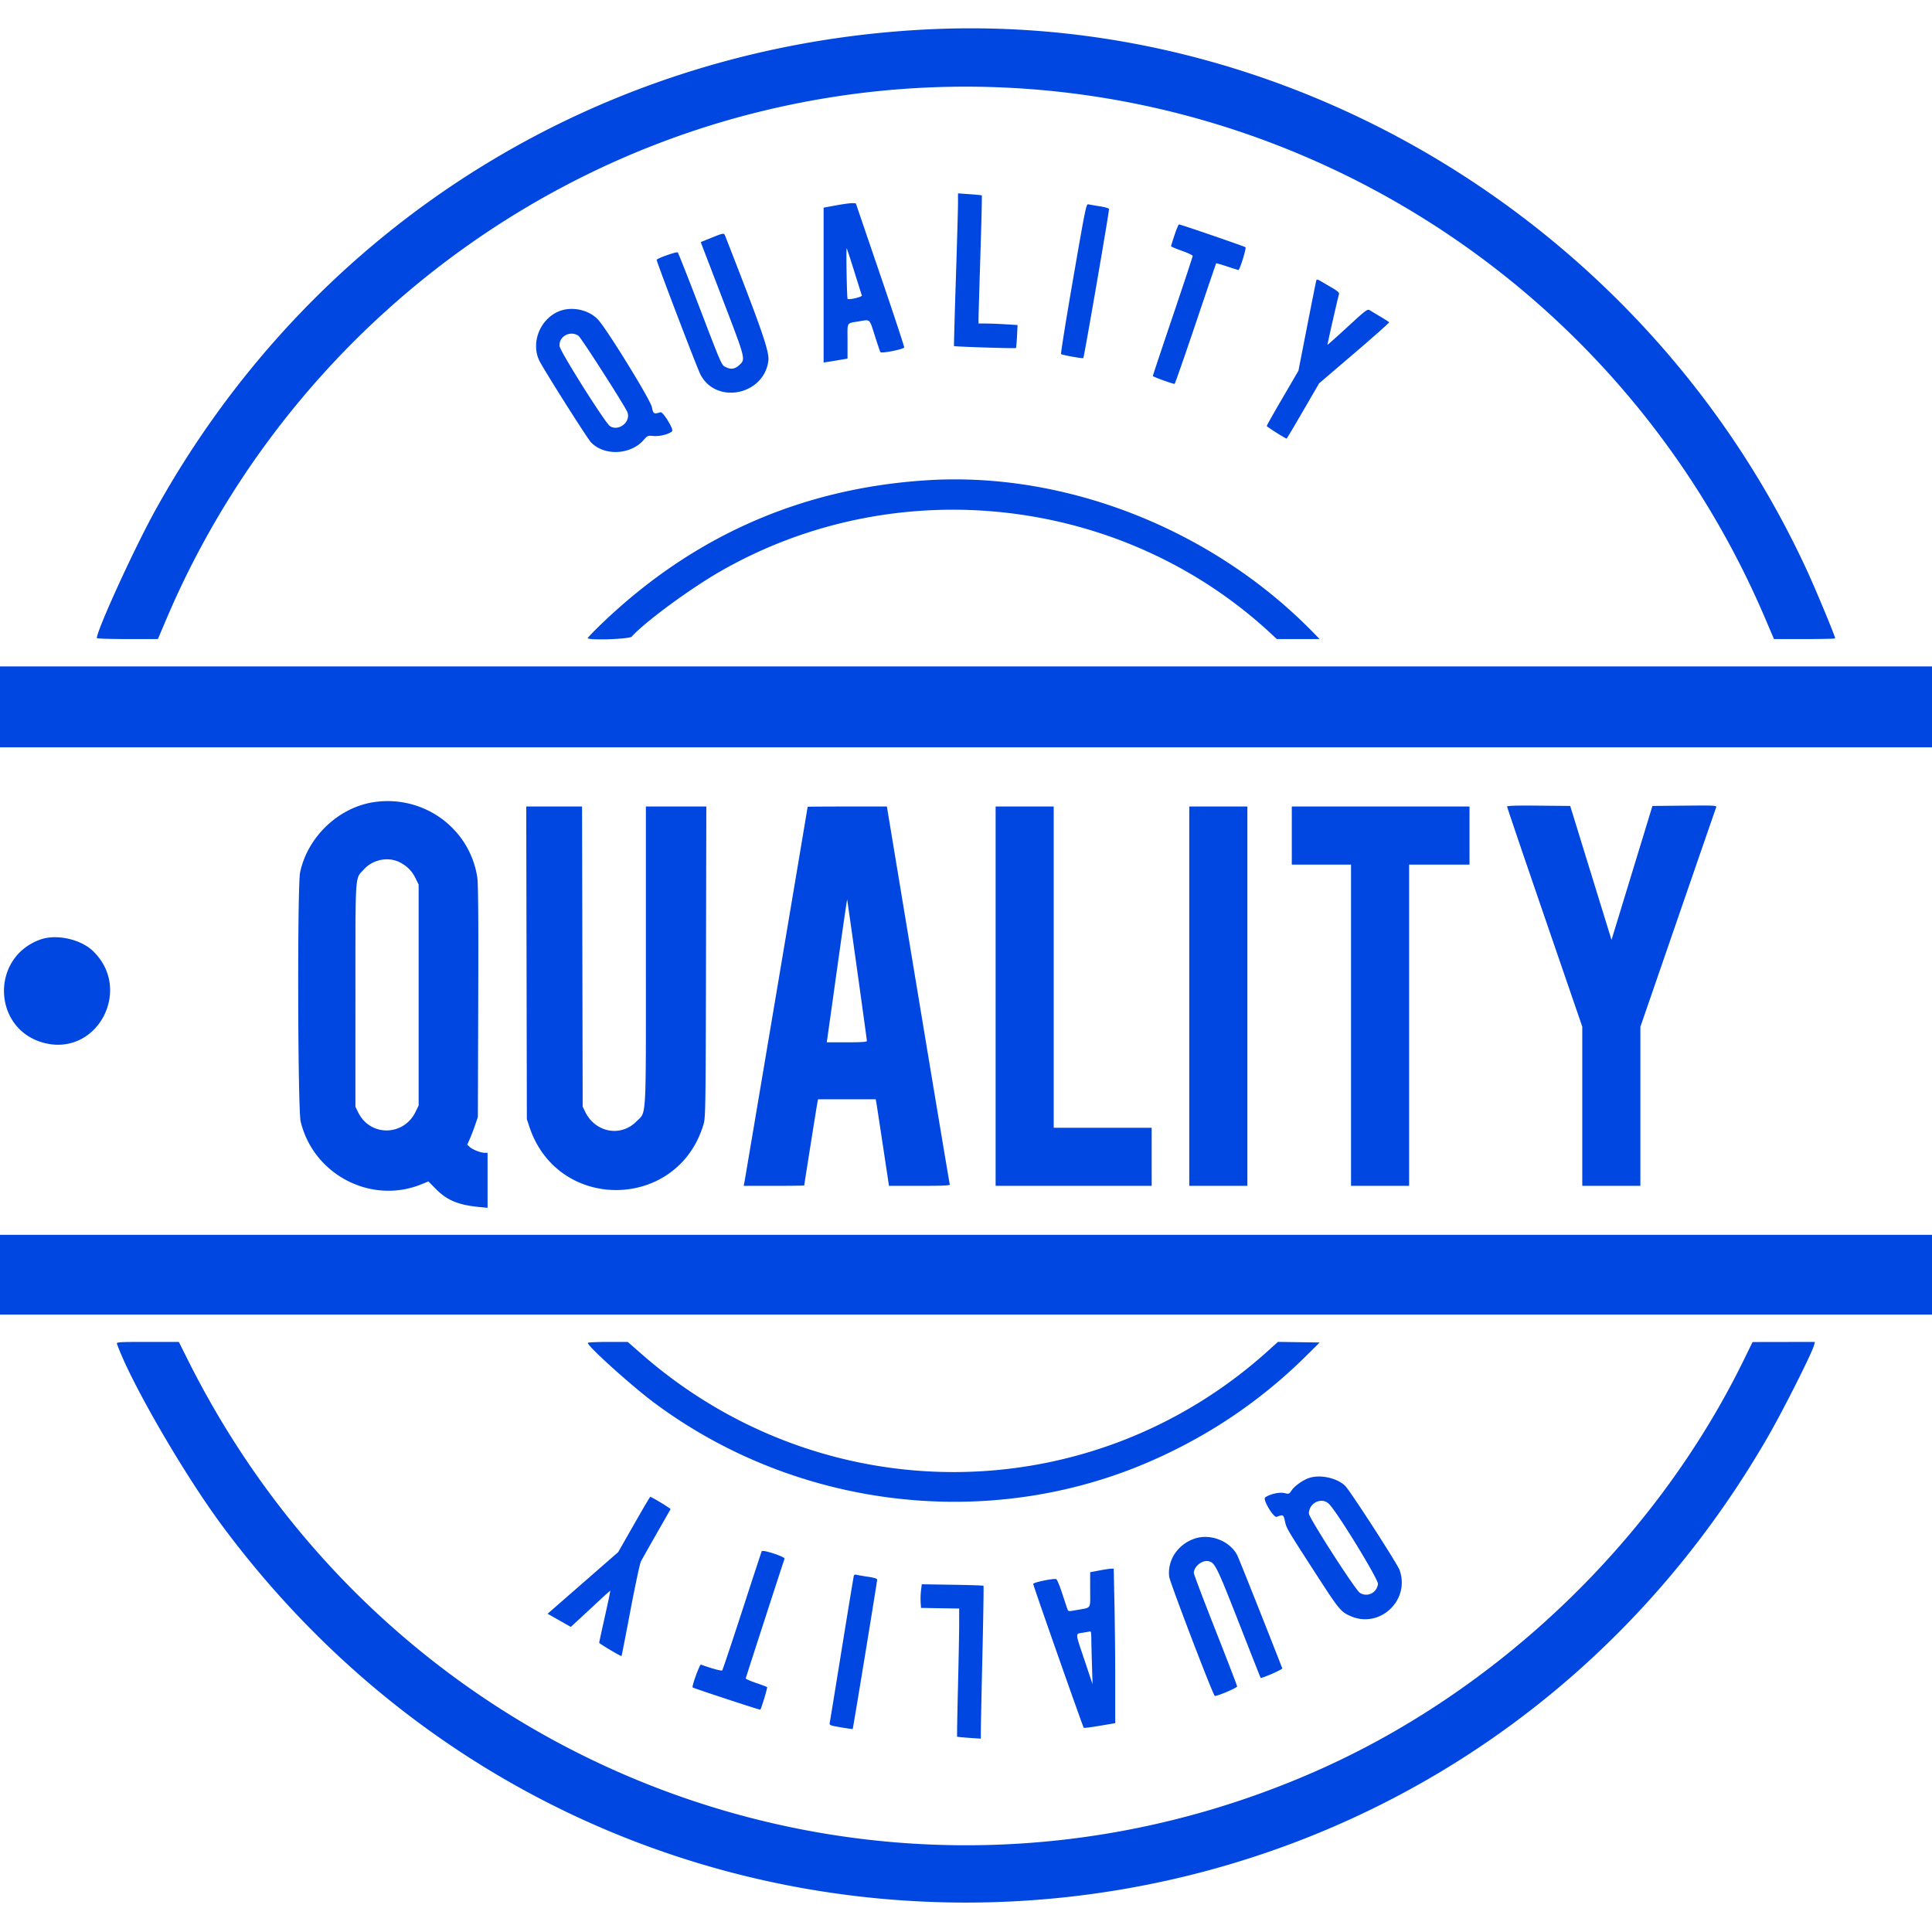 <svg xmlns="http://www.w3.org/2000/svg" width="400" height="400">
    <path d="M193.042 6.038c-68.054 2.997-127.95 40.094-160.916 99.661-4.292 7.756-12.079 24.784-12.079 26.414 0 .109 2.845.198 6.321.198h6.321l1.727-4.068C56.66 75.845 102.499 36.621 157.254 23.134c85.332-21.019 173.417 23.351 208.195 104.873l1.836 4.304h6.334c3.484 0 6.334-.063 6.334-.141 0-.447-3.927-9.905-5.817-14.01C341.686 47.684 269.016 2.691 193.042 6.038m5.299 36.208c-.004 1.216-.206 8.314-.449 15.773-.243 7.459-.411 13.593-.374 13.632.123.127 12.696.525 12.815.406.064-.064.166-1.162.228-2.44l.112-2.325-2.543-.155c-1.399-.086-3.216-.156-4.039-.156h-1.497l-.003-.884c-.002-.487.172-6.433.386-13.214.215-6.782.349-12.37.299-12.419-.051-.05-1.18-.167-2.509-.26l-2.418-.17-.008 2.212m-25.169.259l-2.653.485v32.07l1.002-.156c.552-.085 1.666-.269 2.477-.408l1.474-.252v-3.627c0-4.128-.303-3.623 2.46-4.101 2.267-.392 2.062-.585 3.196 3.001.563 1.783 1.087 3.311 1.163 3.396.273.302 4.848-.616 4.908-.985.031-.191-2.209-6.981-4.978-15.088l-5.034-14.741-.681-.04c-.374-.022-1.875.179-3.334.446m49.018 15.156c-1.472 8.508-2.601 15.545-2.509 15.637.203.204 4.448.976 4.601.837.173-.156 5.426-30.594 5.329-30.88-.048-.142-.92-.39-1.937-.549-1.016-.16-2.064-.341-2.328-.402-.457-.107-.597.572-3.156 15.357m20.99-9.017c-.4 1.201-.727 2.251-.727 2.335 0 .084 1.008.508 2.24.943 1.232.435 2.24.914 2.241 1.064 0 .151-1.857 5.766-4.127 12.479-2.27 6.712-4.128 12.285-4.128 12.383 0 .152 4.089 1.633 4.509 1.633.08 0 2.033-5.598 4.341-12.441 2.307-6.842 4.225-12.478 4.261-12.524.037-.046 1.056.246 2.264.648 1.208.403 2.268.732 2.354.732.272 0 1.674-4.514 1.46-4.703-.213-.19-13.426-4.731-13.765-4.731-.108 0-.523.982-.923 2.182m-95.936.605l-2.166.876 4.477 11.671c4.844 12.629 4.822 12.542 3.567 13.735-.89.847-1.725 1.01-2.73.533-1.045-.496-.775.108-5.701-12.752-2.284-5.959-4.248-10.932-4.365-11.05-.207-.209-4.143 1.162-4.365 1.521-.117.19 8.323 22.32 9.053 23.735 3.253 6.306 13.196 4.286 14.072-2.858.227-1.856-1.363-6.445-8.975-25.898-.216-.552-.357-.528-2.867.487m29.623 6.943c.798 2.563 1.506 4.803 1.573 4.978.117.304-2.675.967-2.959.703-.06-.056-.152-2.459-.204-5.339-.051-2.88-.041-5.184.023-5.119.064.065.769 2.215 1.567 4.777m95.665 1.863c-.061.175-.92 4.454-1.908 9.509l-1.796 9.191-3.282 5.624c-1.805 3.093-3.282 5.71-3.282 5.815 0 .157 3.875 2.608 4.124 2.608.043 0 1.572-2.574 3.398-5.719l3.32-5.72 7.299-6.24c4.014-3.432 7.254-6.31 7.201-6.397-.054-.087-.869-.613-1.812-1.17a109.72 109.72 0 01-2.207-1.33c-.461-.295-.768-.065-4.588 3.452-2.251 2.072-4.121 3.741-4.155 3.707-.055-.055 2.126-9.654 2.393-10.536.072-.238-.374-.636-1.36-1.212-.806-.472-1.864-1.092-2.35-1.379-.686-.404-.908-.449-.995-.203m-156.728 6.367c-3.916 1.547-5.917 6.397-4.189 10.154.732 1.591 9.918 16.126 10.745 17 2.695 2.851 8.161 2.629 10.865-.442.841-.956.894-.978 2.072-.865 1.304.125 3.367-.414 3.862-1.009.347-.419-1.898-4.06-2.408-3.906-1.403.423-1.492.369-1.793-1.078-.327-1.573-9.417-16.319-11.198-18.166-1.92-1.99-5.349-2.717-7.956-1.688m3.972 5.114c.573.406 9.768 14.771 10.142 15.843.698 2.002-1.814 3.984-3.621 2.857-.96-.599-10.274-15.365-10.43-16.537-.267-2.003 2.206-3.371 3.909-2.163m72.087 29.9c-26.001 1.665-48.489 11.606-67.394 29.791-1.524 1.466-2.771 2.76-2.771 2.875 0 .522 8.627.239 9.103-.298 2.624-2.961 12.037-9.894 18.352-13.516 36.546-20.963 83.212-15.687 113.981 12.887l1.225 1.136h8.854l-1.17-1.204c-20.863-21.477-51.345-33.517-80.18-31.671M0 146.344v8.373h400v-16.745H0v8.372m77.594 19.702c-7.407 1.034-13.884 7.139-15.459 14.571-.592 2.794-.49 49.06.114 51.576 2.641 11.01 14.583 17.23 24.973 13.008l1.478-.601 1.582 1.6c2.291 2.317 4.639 3.287 8.951 3.698l1.71.163v-11.382h-.56c-.837 0-2.541-.658-3.125-1.207l-.516-.485.543-1.228c.299-.675.793-1.966 1.098-2.868l.555-1.641.074-23.939c.055-17.463 0-24.417-.202-25.707-1.573-10.075-10.996-16.985-21.216-15.558m234.434.95c0 .142 3.503 10.453 7.783 22.912l7.783 22.655v32.956h12.029v-32.926l7.764-22.511c4.271-12.381 7.838-22.699 7.928-22.928.154-.393-.214-.413-6.515-.353l-6.679.062-2.306 7.547-4.237 13.867-1.931 6.319-4.276-13.866-4.276-13.867-6.533-.062c-4.614-.045-6.534.013-6.534.195m-203.012 32.355l.064 32.371.554 1.651c5.943 17.711 30.847 17.223 36.057-.708.381-1.31.417-3.808.479-33.549l.068-32.135h-12.512v30.854c0 35.086.168 32.217-2.011 34.396-3.229 3.229-8.448 2.235-10.538-2.006l-.54-1.098-.063-31.073-.064-31.073h-11.557l.063 32.37m58.2-32.311c-.002.156-12.987 77.267-13.107 77.83l-.137.649h6.269c3.448 0 6.268-.037 6.268-.081 0-.186 2.609-16.6 2.733-17.195l.135-.649h11.932l.12.649c.067.357.685 4.39 1.374 8.962l1.253 8.314h6.347c4.976 0 6.323-.064 6.239-.295-.058-.162-3.012-17.833-6.564-39.269l-6.458-38.974h-8.202c-4.51 0-8.201.027-8.202.059m38.916 39.21v39.269h32.311v-12.028H218.16v-66.51h-12.028v39.269m40.094 0v39.269h12.029v-78.538h-12.029v39.269m21.227-33.255v6.014h12.264v66.51h12.028v-66.51h12.5v-12.028h-36.792v6.014m-184.659 5.548c1.459.745 2.513 1.809 3.222 3.254l.659 1.34v45.755l-.659 1.34c-2.466 5.022-9.351 5.102-11.826.136l-.605-1.215.005-23.126c.006-25.946-.128-23.949 1.746-26.023 1.866-2.066 5.049-2.69 7.458-1.461m94.673 22.309c1.108 7.928 2.014 14.534 2.014 14.682 0 .19-1.209.268-4.158.268h-4.158l.119-.767c.065-.421 1.005-7.115 2.088-14.875 1.084-7.761 1.995-14.022 2.025-13.916.031.107.962 6.681 2.07 14.608M8.37 194.516c-10.439 3.719-9.913 18.627.756 21.406 10.989 2.862 18.405-11.039 10.139-19.009-2.564-2.471-7.586-3.577-10.895-2.397M0 263.915v8.255h400v-16.51H0v8.255m24.219 14.328c2.842 7.949 13.925 27.079 21.898 37.795 82.766 111.24 250.217 101.667 319.743-18.279 3.239-5.588 9.33-17.664 9.747-19.325l.152-.604-6.453.011-6.452.011-1.933 3.94c-18.237 37.176-50.968 68.508-88.885 85.086-88.092 38.515-189.768 1.343-233.092-85.215l-1.918-3.833h-6.478c-6.067 0-6.467.026-6.329.413m97.479-.213c0 .735 9.119 8.951 13.797 12.432 29.334 21.823 68.732 26.6 102.006 12.368 12.471-5.334 23.479-12.735 33.014-22.195l2.708-2.687-4.318-.064-4.319-.065-1.928 1.744c-36.797 33.297-92.22 33.651-129.763.829l-2.93-2.562h-4.133c-2.274 0-4.134.09-4.134.2m149.386 27.951c-1.314.43-3.07 1.673-3.681 2.604-.485.74-.534.758-1.49.539-1.049-.24-3.038.214-3.978.908-.551.406 1.748 4.259 2.393 4.011 1.327-.509 1.413-.466 1.695.849.327 1.525.276 1.438 6.023 10.344 5.204 8.065 5.495 8.426 7.518 9.334 6.058 2.719 12.442-3.232 10.202-9.509-.468-1.313-10.262-16.467-11.272-17.443-1.677-1.619-5.134-2.383-7.41-1.637m-139.83 9.644l-3.259 5.719-6.213 5.425-7.312 6.382-1.098.957 2.405 1.362 2.405 1.361 1.935-1.782c1.064-.981 2.89-2.677 4.058-3.77 1.167-1.093 2.149-1.962 2.181-1.932.033.031-.471 2.426-1.12 5.322-.649 2.897-1.179 5.344-1.179 5.439 0 .188 4.506 2.869 4.624 2.752.04-.04.87-4.286 1.844-9.436.975-5.151 1.95-9.71 2.167-10.133.216-.422 1.666-2.996 3.221-5.72l2.917-5.111c.077-.136-3.906-2.554-4.208-2.554-.06 0-1.576 2.573-3.368 5.719m143.913-4.24c1.786 1.802 10.247 15.64 10.127 16.563-.242 1.853-2.2 2.805-3.755 1.827-.933-.587-10.538-15.528-10.544-16.402-.015-2.226 2.668-3.504 4.172-1.988m-27.926 7.2c-3.428 1.225-5.538 4.407-5.18 7.814.117 1.12 8.935 24.204 9.438 24.707.216.216 4.633-1.64 4.633-1.948 0-.161-2.016-5.404-4.481-11.652-2.465-6.248-4.481-11.575-4.481-11.838 0-1.336 1.736-2.729 3.044-2.442 1.322.291 1.737 1.13 6.283 12.741 2.439 6.226 4.463 11.359 4.498 11.406.151.201 4.579-1.728 4.49-1.956-3.663-9.391-8.997-22.783-9.332-23.432-1.54-2.984-5.669-4.559-8.912-3.4m-89.532 2.582c-.055.098-1.876 5.643-4.046 12.324-2.17 6.68-4.032 12.237-4.137 12.349-.152.161-2.261-.414-4.399-1.198-.266-.098-1.948 4.526-1.719 4.728.195.172 13.932 4.69 14.003 4.605.224-.268 1.523-4.554 1.414-4.666-.072-.074-1.106-.466-2.297-.872-1.19-.405-2.15-.83-2.133-.943.03-.194 7.812-24.186 8.034-24.769.154-.405-4.5-1.941-4.72-1.558m69.826 3.996l-1.827.352v3.629c0 4.155.357 3.618-2.79 4.198-1.686.311-1.733.306-1.914-.179-.102-.274-.598-1.758-1.102-3.298-.504-1.541-1.051-2.853-1.216-2.917-.531-.205-4.771.668-4.771.982 0 .349 10.278 29.596 10.468 29.786.072.072 1.567-.113 3.322-.412l3.191-.544v-8.53c0-4.692-.07-11.891-.156-15.998l-.156-7.468-.61.024c-.336.013-1.433.182-2.439.375m-50.752 1.059c-.056.171-1.173 6.944-2.482 15.052-1.308 8.107-2.433 15.009-2.499 15.338-.117.588-.082.604 2.278 1.011 1.318.227 2.426.383 2.462.346.084-.087 5.062-30.488 5.062-30.915 0-.222-.604-.411-1.946-.61-1.07-.159-2.132-.344-2.36-.411-.227-.067-.459.018-.515.189m13.904 3.053a15.832 15.832 0 00-.08 2.447l.077 1.179 3.95.065 3.951.064v3.144c0 1.729-.112 7.681-.249 13.227-.138 5.547-.215 10.119-.172 10.162.043.043 1.163.153 2.49.244l2.412.166.009-1.861c.005-1.024.154-8.124.331-15.777.176-7.653.275-13.963.218-14.022-.057-.059-2.956-.151-6.442-.206l-6.339-.099-.156 1.267m35.257 9.817c.001.746.059 3.213.13 5.483l.129 4.128-1.659-4.953c-1.993-5.948-1.966-5.438-.311-5.721l1.534-.263c.097-.017.177.58.177 1.326" fill="#0046e1" fill-rule="evenodd"/>
</svg>